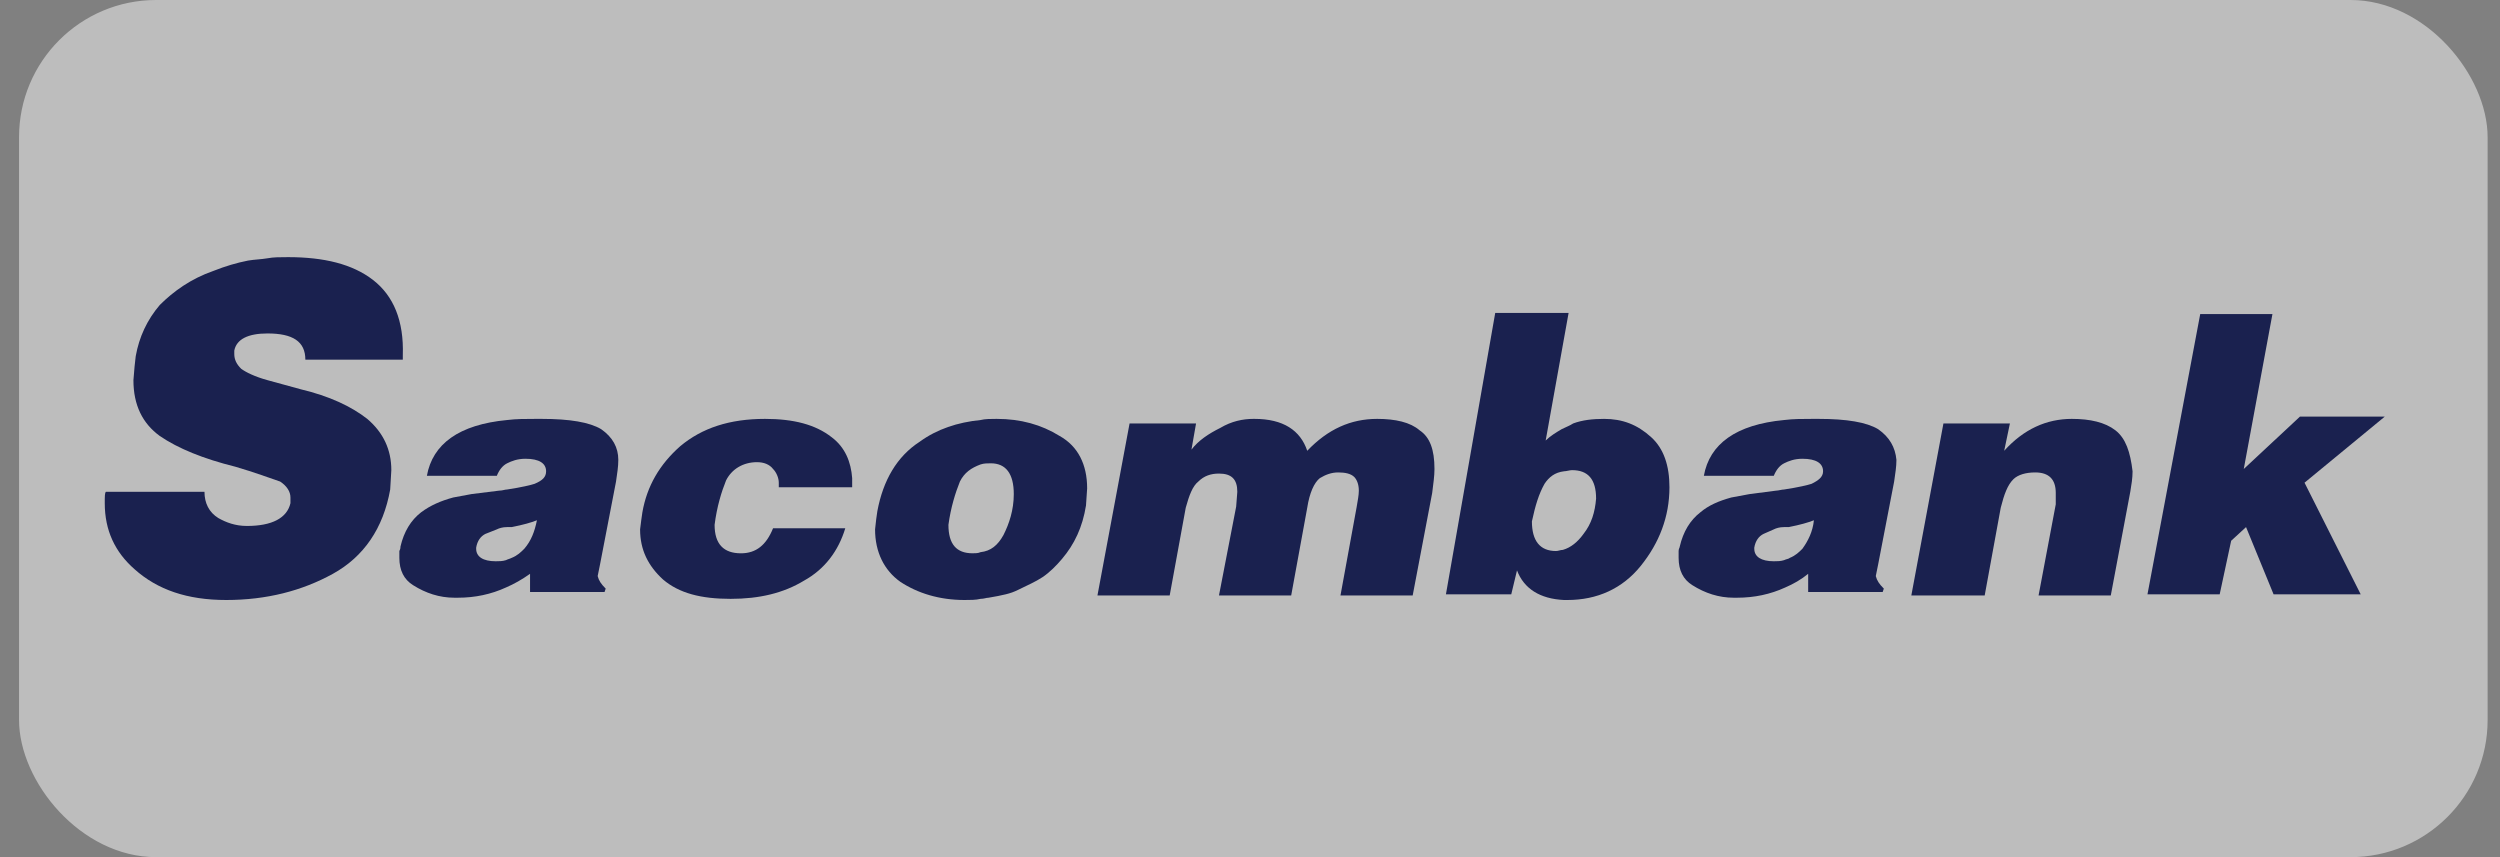 <svg width="105" height="36" viewBox="0 0 105 36" fill="none" xmlns="http://www.w3.org/2000/svg">
<rect x="0" y="0" width="105" height="36" fill="#808080" stroke="none"/>
<g opacity="0.8">
<rect x="0.8" width="103.68" height="36" rx="5.76" fill="white" fill-opacity="0.6"/>
<path d="M15.666 11.757C14.799 11.087 13.596 10.8 12.103 10.8C11.766 10.8 11.477 10.8 11.236 10.848C10.948 10.896 10.707 10.896 10.418 10.944C9.937 11.039 9.455 11.183 8.974 11.374C8.011 11.709 7.289 12.235 6.711 12.809C6.181 13.431 5.844 14.149 5.7 14.962L5.652 15.393L5.604 15.967C5.604 17.019 5.989 17.785 6.711 18.311C7.481 18.837 8.54 19.268 9.888 19.603C10.707 19.842 11.333 20.081 11.766 20.225C12.055 20.416 12.199 20.655 12.199 20.894V21.134C12.055 21.756 11.429 22.09 10.37 22.09C9.888 22.09 9.503 21.947 9.166 21.756C8.781 21.516 8.588 21.134 8.588 20.655H4.448C4.4 20.703 4.4 20.847 4.4 21.134C4.4 22.282 4.833 23.191 5.652 23.908C6.615 24.77 7.866 25.2 9.503 25.2C11.188 25.2 12.681 24.817 13.981 24.1C15.281 23.382 16.099 22.186 16.388 20.559L16.436 19.746C16.436 18.885 16.099 18.168 15.425 17.593C14.751 17.067 13.836 16.637 12.633 16.35L11.236 15.967C10.707 15.823 10.322 15.632 10.129 15.488C9.937 15.297 9.84 15.106 9.84 14.867V14.723C9.937 14.245 10.418 14.005 11.236 14.005C12.296 14.005 12.825 14.34 12.825 15.106H16.918V14.914C16.966 13.479 16.532 12.427 15.666 11.757Z" fill="#000942"/>
<path d="M44.505 18.311C43.734 17.833 42.868 17.593 41.857 17.593C41.616 17.593 41.375 17.593 41.182 17.641C40.22 17.737 39.353 18.024 38.631 18.55C37.668 19.172 37.09 20.177 36.849 21.468L36.801 21.803L36.753 22.234C36.753 23.191 37.138 23.956 37.812 24.435C38.535 24.913 39.449 25.2 40.508 25.2C40.749 25.2 40.99 25.2 41.182 25.152C41.327 25.152 41.423 25.104 41.52 25.104C41.808 25.056 42.049 25.009 42.242 24.961C42.434 24.913 42.579 24.865 42.771 24.769C43.157 24.578 43.493 24.435 43.782 24.243C44.071 24.052 44.36 23.765 44.601 23.478C45.13 22.856 45.467 22.138 45.612 21.229L45.66 20.512C45.66 19.507 45.275 18.741 44.505 18.311ZM42.145 22.473C41.905 22.904 41.616 23.143 41.182 23.191C41.086 23.239 40.942 23.238 40.846 23.238C40.172 23.238 39.834 22.856 39.834 22.043C39.931 21.325 40.123 20.703 40.316 20.225C40.508 19.842 40.797 19.651 41.182 19.507C41.327 19.459 41.471 19.459 41.616 19.459C42.242 19.459 42.579 19.89 42.579 20.751C42.579 21.421 42.386 21.995 42.145 22.473Z" fill="#000942"/>
<path d="M25.247 18.024C24.765 17.737 23.947 17.593 22.743 17.593H22.503C22.069 17.593 21.684 17.593 21.299 17.641C19.277 17.833 18.169 18.646 17.929 19.985H20.866C20.962 19.746 21.106 19.555 21.299 19.459C21.491 19.363 21.732 19.268 22.069 19.268C22.647 19.268 22.936 19.459 22.936 19.794C22.936 20.033 22.791 20.177 22.454 20.32C22.31 20.368 21.925 20.464 21.299 20.559C21.203 20.559 21.106 20.607 20.962 20.607L19.806 20.751L19.036 20.894C18.506 21.038 18.073 21.229 17.688 21.516C17.255 21.851 16.966 22.33 16.821 22.951C16.821 22.999 16.821 23.047 16.773 23.143V23.43C16.773 23.956 16.966 24.339 17.351 24.578C17.881 24.913 18.458 25.104 19.084 25.104H19.229C19.951 25.104 20.625 24.961 21.251 24.674C21.588 24.53 21.925 24.339 22.262 24.1V24.865H25.391L25.439 24.722C25.247 24.53 25.15 24.387 25.102 24.195L25.199 23.717L25.873 20.225C25.921 19.89 25.969 19.603 25.969 19.316C25.969 18.789 25.728 18.359 25.247 18.024ZM22.021 23.047C21.877 23.191 21.732 23.334 21.491 23.43C21.395 23.478 21.347 23.478 21.251 23.526C21.106 23.573 20.962 23.573 20.817 23.573C20.288 23.573 19.999 23.382 19.999 23.047V22.999C20.047 22.712 20.192 22.521 20.384 22.425L20.866 22.234C20.962 22.186 21.106 22.138 21.299 22.138C21.347 22.138 21.443 22.138 21.491 22.138C21.973 22.043 22.31 21.947 22.551 21.851C22.454 22.33 22.31 22.712 22.021 23.047Z" fill="#000942"/>
<path d="M34.924 18.359C34.25 17.833 33.335 17.593 32.132 17.593C30.639 17.593 29.484 17.976 28.569 18.741C27.702 19.507 27.173 20.416 26.98 21.516L26.932 21.851L26.884 22.234C26.884 23.095 27.221 23.765 27.847 24.339C28.521 24.913 29.435 25.152 30.687 25.152C31.891 25.152 32.902 24.913 33.769 24.387C34.635 23.908 35.213 23.143 35.502 22.186H32.469C32.18 22.904 31.746 23.239 31.12 23.239C30.398 23.239 30.013 22.856 30.013 22.043C30.11 21.277 30.302 20.655 30.495 20.177C30.735 19.698 31.217 19.411 31.794 19.411C32.083 19.411 32.324 19.507 32.469 19.698C32.613 19.842 32.709 20.081 32.709 20.272V20.464H35.791V20.081C35.742 19.411 35.502 18.789 34.924 18.359Z" fill="#000942"/>
<path d="M88.846 18.072C88.412 17.737 87.787 17.593 87.016 17.593C85.957 17.593 84.994 18.024 84.176 18.933L84.416 17.785H81.624L80.276 25.009H83.357L84.031 21.325C84.176 20.751 84.32 20.368 84.561 20.129C84.753 19.938 85.09 19.842 85.476 19.842C86.053 19.842 86.342 20.129 86.342 20.703V20.942V21.181L85.62 25.009H88.653L89.472 20.655C89.52 20.368 89.568 20.081 89.568 19.794C89.472 18.981 89.279 18.407 88.846 18.072Z" fill="#000942"/>
<path d="M100.16 17.498H96.597L94.238 19.698L95.442 13.192H92.409L90.194 24.961H93.227L93.709 22.712L94.334 22.138L95.49 24.961H99.149L96.79 20.273L100.16 17.498Z" fill="#000942"/>
<path d="M59.622 18.072C59.237 17.737 58.611 17.593 57.841 17.593C56.733 17.593 55.771 18.024 54.904 18.933C54.615 18.072 53.893 17.593 52.689 17.593H52.641C52.208 17.593 51.726 17.689 51.245 17.976C50.764 18.215 50.33 18.502 50.041 18.885L50.234 17.785H47.442L46.093 25.009H49.127L49.801 21.325C49.945 20.799 50.09 20.416 50.33 20.225C50.571 19.985 50.86 19.89 51.197 19.89C51.726 19.89 51.967 20.129 51.967 20.655L51.919 21.277L51.197 25.009H54.23L54.904 21.325C55 20.703 55.193 20.272 55.434 20.081C55.674 19.938 55.915 19.842 56.204 19.842C56.493 19.842 56.733 19.89 56.878 20.033C56.974 20.129 57.071 20.32 57.071 20.607C57.071 20.799 57.022 21.038 56.974 21.325L56.3 25.009H59.333L60.152 20.703C60.2 20.32 60.248 19.985 60.248 19.698C60.248 18.885 60.056 18.359 59.622 18.072Z" fill="#000942"/>
<path d="M78.88 18.024C78.398 17.737 77.58 17.593 76.376 17.593H76.135C75.702 17.593 75.317 17.593 74.932 17.641C72.91 17.833 71.802 18.646 71.562 19.985H74.499C74.595 19.746 74.739 19.555 74.932 19.459C75.124 19.363 75.365 19.268 75.702 19.268C76.28 19.268 76.569 19.459 76.569 19.794C76.569 20.033 76.376 20.177 76.087 20.32C75.943 20.368 75.558 20.464 74.932 20.559C74.836 20.559 74.691 20.607 74.595 20.607L73.487 20.751L72.717 20.894C72.188 21.038 71.754 21.229 71.417 21.516C70.984 21.851 70.695 22.33 70.551 22.951C70.551 22.999 70.502 23.047 70.502 23.143V23.43C70.502 23.956 70.695 24.339 71.08 24.578C71.61 24.913 72.188 25.104 72.814 25.104H72.958C73.68 25.104 74.354 24.961 74.98 24.674C75.317 24.53 75.654 24.339 75.943 24.1V24.865H79.072L79.121 24.722C78.928 24.53 78.832 24.387 78.783 24.195L78.88 23.717L79.554 20.225C79.602 19.89 79.65 19.603 79.65 19.316C79.602 18.789 79.361 18.359 78.88 18.024ZM75.702 23.047C75.558 23.191 75.413 23.334 75.173 23.43C75.124 23.478 75.028 23.478 74.932 23.526C74.787 23.573 74.643 23.573 74.499 23.573C73.969 23.573 73.68 23.382 73.68 23.047V22.999C73.728 22.712 73.873 22.521 74.065 22.425L74.499 22.234C74.595 22.186 74.739 22.138 74.932 22.138C74.98 22.138 75.076 22.138 75.124 22.138C75.606 22.043 75.943 21.947 76.184 21.851C76.135 22.33 75.943 22.712 75.702 23.047Z" fill="#000942"/>
<path d="M67.373 17.593C66.892 17.593 66.458 17.641 66.073 17.785C65.929 17.88 65.784 17.928 65.592 18.024C65.351 18.168 65.11 18.311 64.918 18.502L65.881 13.144H62.799L60.729 24.961H63.473L63.714 23.956C64.003 24.722 64.677 25.152 65.688 25.2H65.832C67.084 25.2 68.143 24.722 68.914 23.765C69.684 22.808 70.117 21.708 70.117 20.464C70.117 19.555 69.877 18.837 69.347 18.359C68.769 17.833 68.143 17.593 67.373 17.593ZM66.507 22.425C66.266 22.76 65.977 22.999 65.64 23.095C65.544 23.095 65.447 23.143 65.351 23.143C64.677 23.143 64.34 22.712 64.34 21.899C64.484 21.229 64.629 20.751 64.87 20.32C65.062 20.033 65.303 19.842 65.688 19.794C65.784 19.794 65.929 19.746 66.025 19.746C66.699 19.746 67.036 20.129 67.036 20.942C66.988 21.516 66.844 21.995 66.507 22.425Z" fill="#000942"/>
</g>
</svg>
